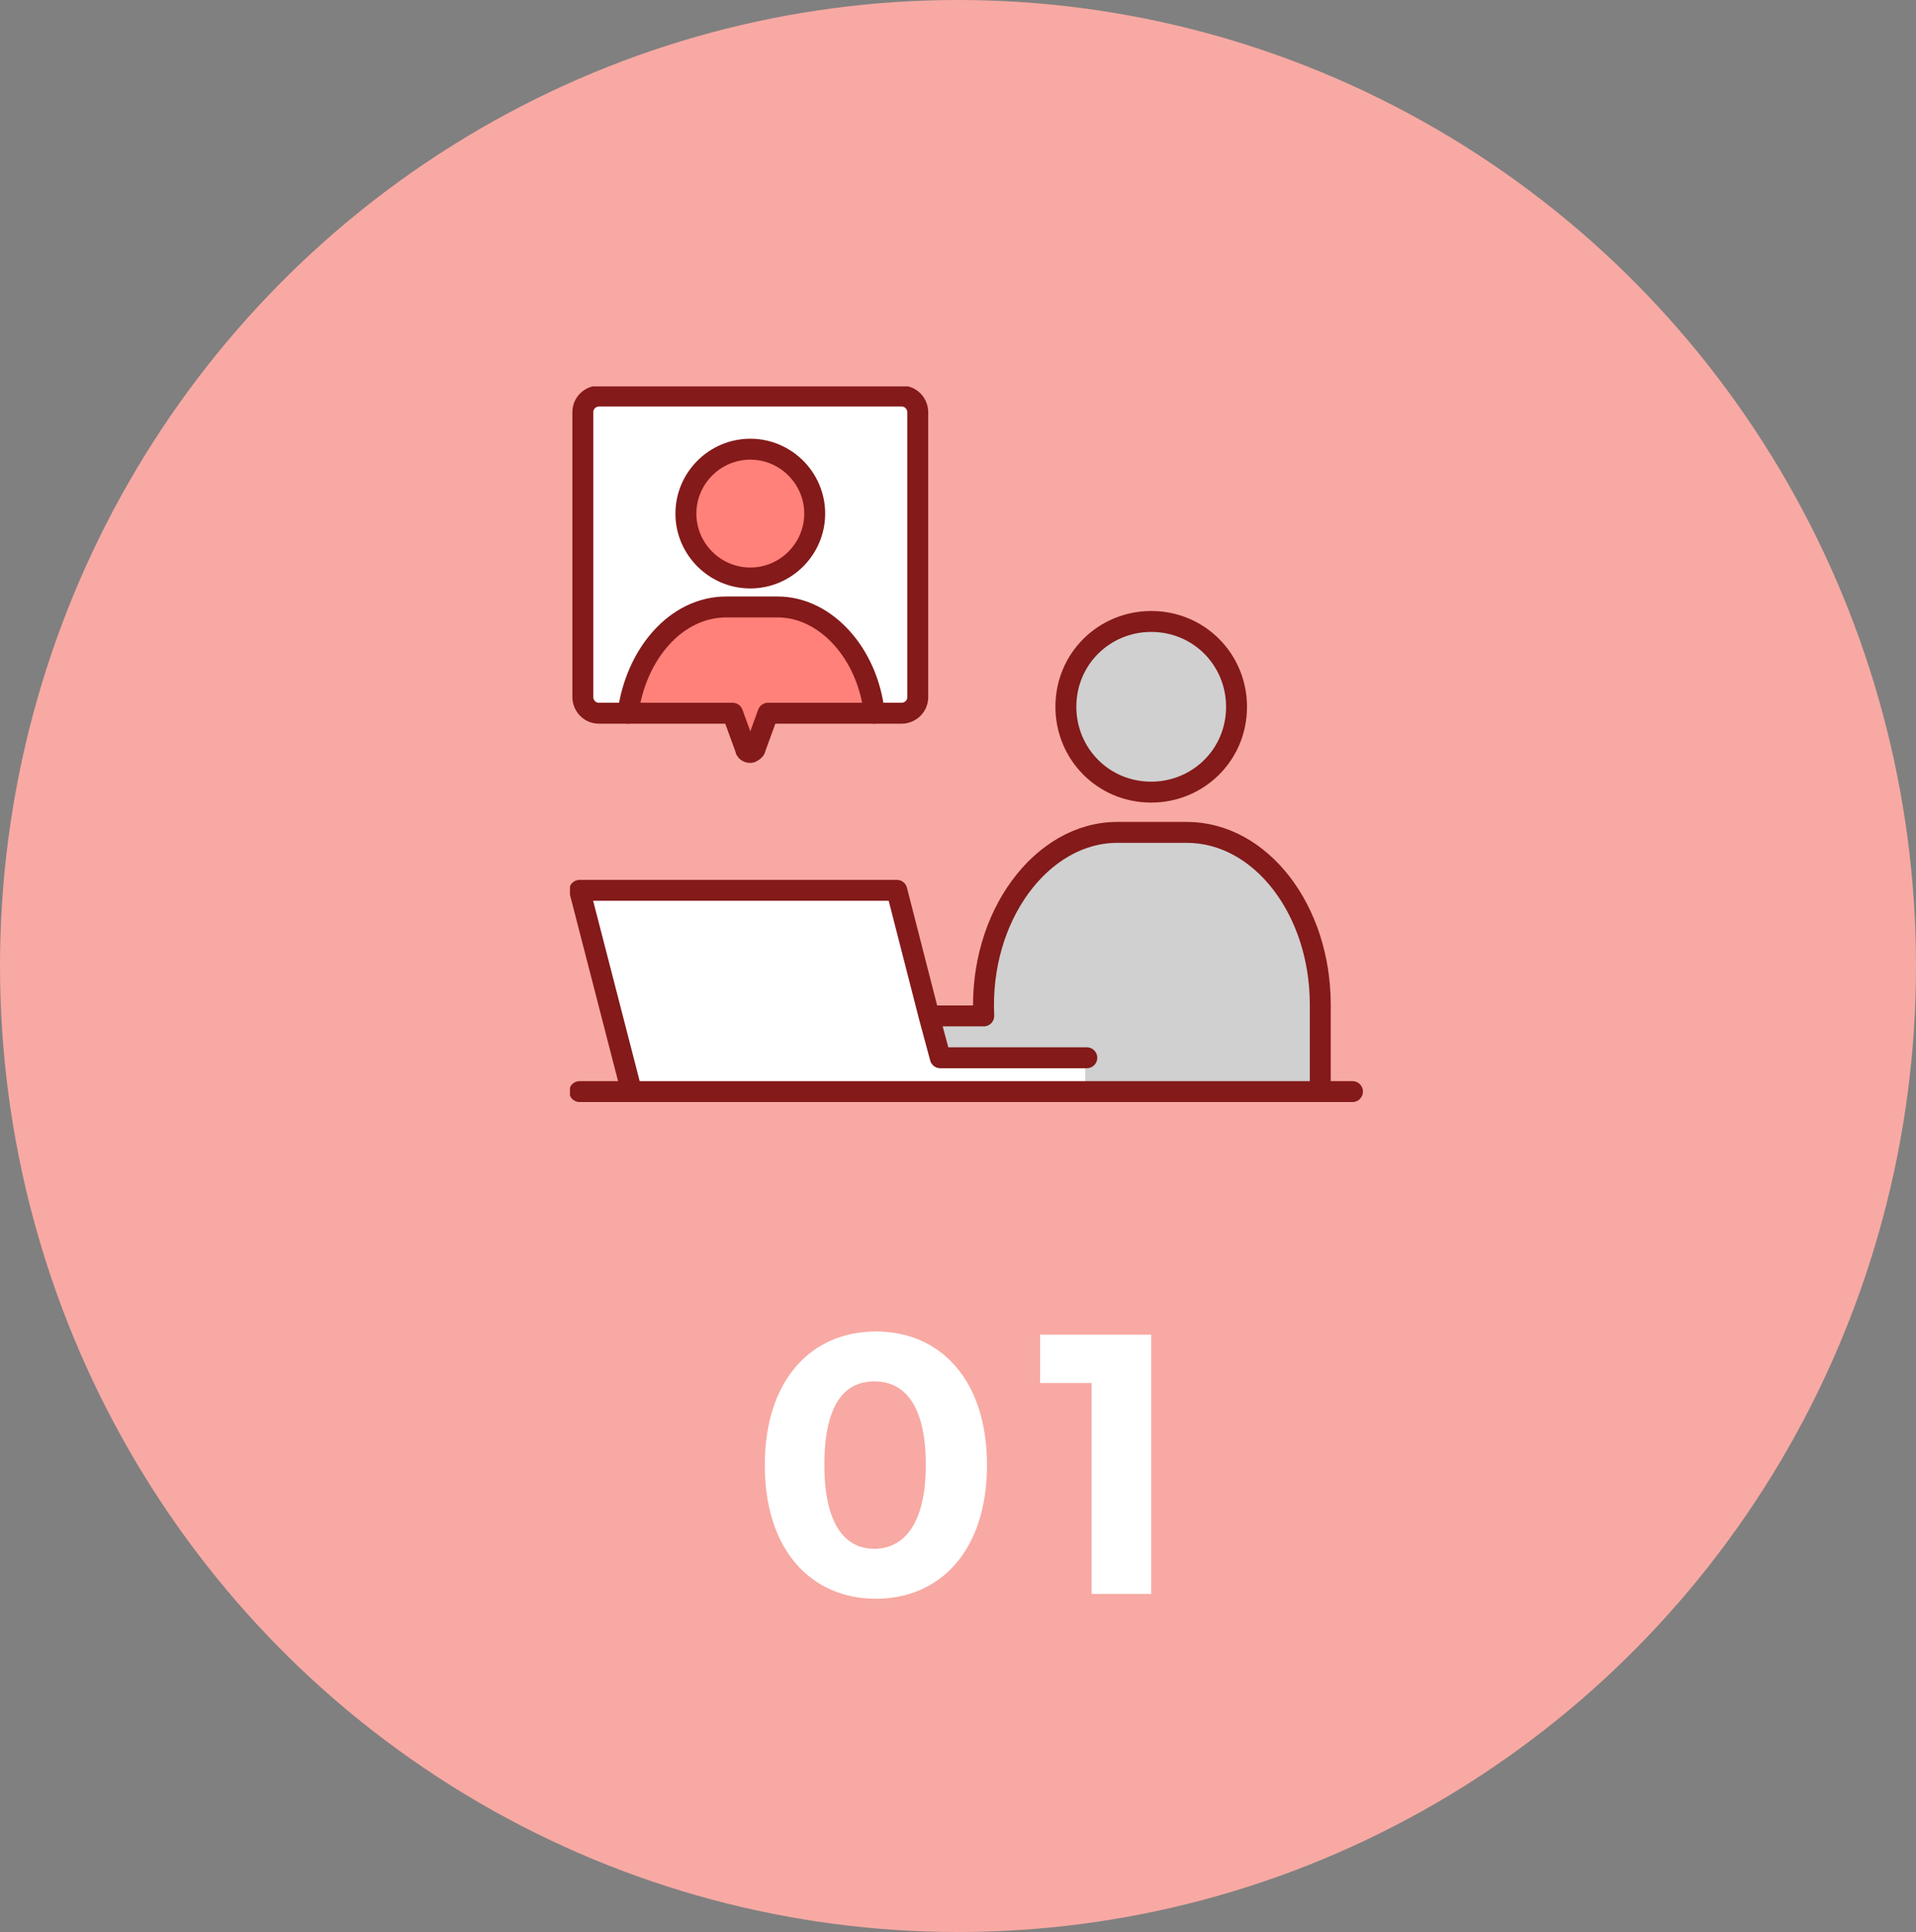 <?xml version="1.0" encoding="UTF-8"?>
<svg id="_レイヤー_1" data-name="レイヤー_1" xmlns="http://www.w3.org/2000/svg" version="1.1" xmlns:xlink="http://www.w3.org/1999/xlink" viewBox="0 0 119 120">
  <rect x="0" y="0" width="119" height="120" fill="#808080" stroke="none"/>
  <!-- Generator: Adobe Illustrator 29.6.1, SVG Export Plug-In . SVG Version: 2.1.1 Build 9)  -->
  <defs>
    <style>
      .st0 {
        fill: #f8a9a3;
      }

      .st1 {
        fill: #fff;
      }

      .st2, .st3 {
        fill: none;
      }

      .st4 {
        isolation: isolate;
      }

      .st5 {
        fill: #d0d0d0;
      }

      .st6 {
        fill: #ff8179;
      }

      .st3 {
        stroke: #841a1a;
        stroke-linecap: round;
        stroke-linejoin: round;
        stroke-width: 1.3px;
      }

      .st7 {
        clip-path: url(#clippath);
      }
    </style>
    <clipPath id="clippath">
      <rect class="st2" x="35.4" y="24" width="49.3" height="44.5"/>
    </clipPath>
  </defs>
  <g id="_グループ_6903" data-name="グループ_6903">
    <ellipse id="_楕円形_1" data-name="楕円形_1" class="st0" cx="59.5" cy="60" rx="59.5" ry="60"/>
    <g id="_01" class="st4">
      <g class="st4">
        <path class="st1" d="M47.5,91c0-5.3,2.9-8.3,6.9-8.3s6.9,3,6.9,8.3-2.9,8.3-6.9,8.3-6.9-3-6.9-8.3ZM57.5,91c0-3.7-1.3-5.2-3.2-5.2s-3.1,1.5-3.1,5.2,1.3,5.2,3.1,5.2,3.2-1.5,3.2-5.2Z"/>
        <path class="st1" d="M71.5,82.9v16.1h-3.7v-13.1h-3.2v-3h6.9Z"/>
      </g>
    </g>
    <g id="_グループ_6593" data-name="グループ_6593">
      <g class="st7">
        <g id="_マスクグループ_6592" data-name="マスクグループ_6592">
          <path id="_パス_27330" data-name="パス_27330" class="st6" d="M54.3,44.3h-6.5l-.8,2.2c0,.2-.3.3-.4.2,0,0-.2-.1-.2-.2l-.8-2.2h-6.6c.5-3.7,3-6.6,6.1-6.6h3.2c3,0,5.6,2.9,6,6.6"/>
          <path id="_パス_27331" data-name="パス_27331" class="st6" d="M46.6,28c2.2,0,4,1.8,4,4s-1.8,4-4,4-4-1.8-4-4h0c0-2.2,1.8-4,4-4"/>
          <path id="_パス_27332" data-name="パス_27332" class="st5" d="M67.4,65.7h-9l-.7-2.6h.2c0,0,3.1,0,3.1,0-.3-6.2,3.5-11.4,8.3-11.4h4.3c4.6,0,8.3,4.8,8.3,10.7v5.5h-14.6v-2.1Z"/>
          <path id="_パス_27333" data-name="パス_27333" class="st5" d="M71.5,38.5c3,0,5.3,2.4,5.3,5.3,0,3-2.4,5.3-5.3,5.3-3,0-5.3-2.4-5.3-5.3,0-3,2.4-5.3,5.3-5.3,0,0,0,0,0,0"/>
          <path id="_パス_27334" data-name="パス_27334" class="st1" d="M67.4,65.7v2.1h-28.2v-.2l-3.2-12.4h19.7l2,7.8.7,2.6h9Z"/>
          <path id="_パス_27335" data-name="パス_27335" class="st1" d="M57,25.6v17.7c0,.5-.4,1-1,1h-1.7c-.5-3.7-3-6.6-6-6.6h-3.2c-3,0-5.6,2.9-6.1,6.6h-1.7c-.5,0-1-.4-1-1,0,0,0,0,0,0v-17.7c0-.5.4-1,1-1,0,0,0,0,0,0h18.8c.5,0,1,.4,1,1,0,0,0,0,0,0M50.6,31.9c0-2.2-1.8-4-4-4s-4,1.8-4,4c0,2.2,1.8,4,4,4,2.2,0,4-1.8,4-4,0,0,0,0,0,0"/>
          <path id="_パス_27336" data-name="パス_27336" class="st3" d="M76.8,43.9c0,3-2.4,5.3-5.3,5.3-3,0-5.3-2.4-5.3-5.3,0-3,2.4-5.3,5.3-5.3h0c3,0,5.3,2.4,5.3,5.3h0Z"/>
          <path id="_パス_27337" data-name="パス_27337" class="st3" d="M82,67.4v-5c0-5.9-3.7-10.7-8.3-10.7h-4.3c-4.7,0-8.6,5.2-8.3,11.4h-3.1"/>
          <path id="_パス_27338" data-name="パス_27338" class="st3" d="M50.6,31.9c0,2.2-1.8,4-4,4-2.2,0-4-1.8-4-4,0-2.2,1.8-4,4-4s4,1.8,4,4h0Z"/>
          <path id="_パス_27339" data-name="パス_27339" class="st3" d="M39,44.3c.5-3.7,3-6.6,6.1-6.6h3.2c3,0,5.6,2.9,6,6.6"/>
          <path id="_パス_27340" data-name="パス_27340" class="st3" d="M36,67.8h48"/>
          <path id="_パス_27341" data-name="パス_27341" class="st3" d="M67.5,65.7h-9.1l-.7-2.6-2-7.8h-19.7l3.2,12.4"/>
          <path id="_パス_27342" data-name="パス_27342" class="st3" d="M54.3,44.3h1.7c.5,0,1-.4,1-1h0v-17.7c0-.5-.4-1-1-1,0,0,0,0,0,0h-18.8c-.5,0-1,.4-1,1,0,0,0,0,0,0v17.7c0,.5.4,1,1,1,0,0,0,0,0,0h8.3l.8,2.2c0,.2.3.3.4.2,0,0,.2-.1.2-.2l.8-2.2h6.5Z"/>
        </g>
      </g>
    </g>
  </g>
</svg>